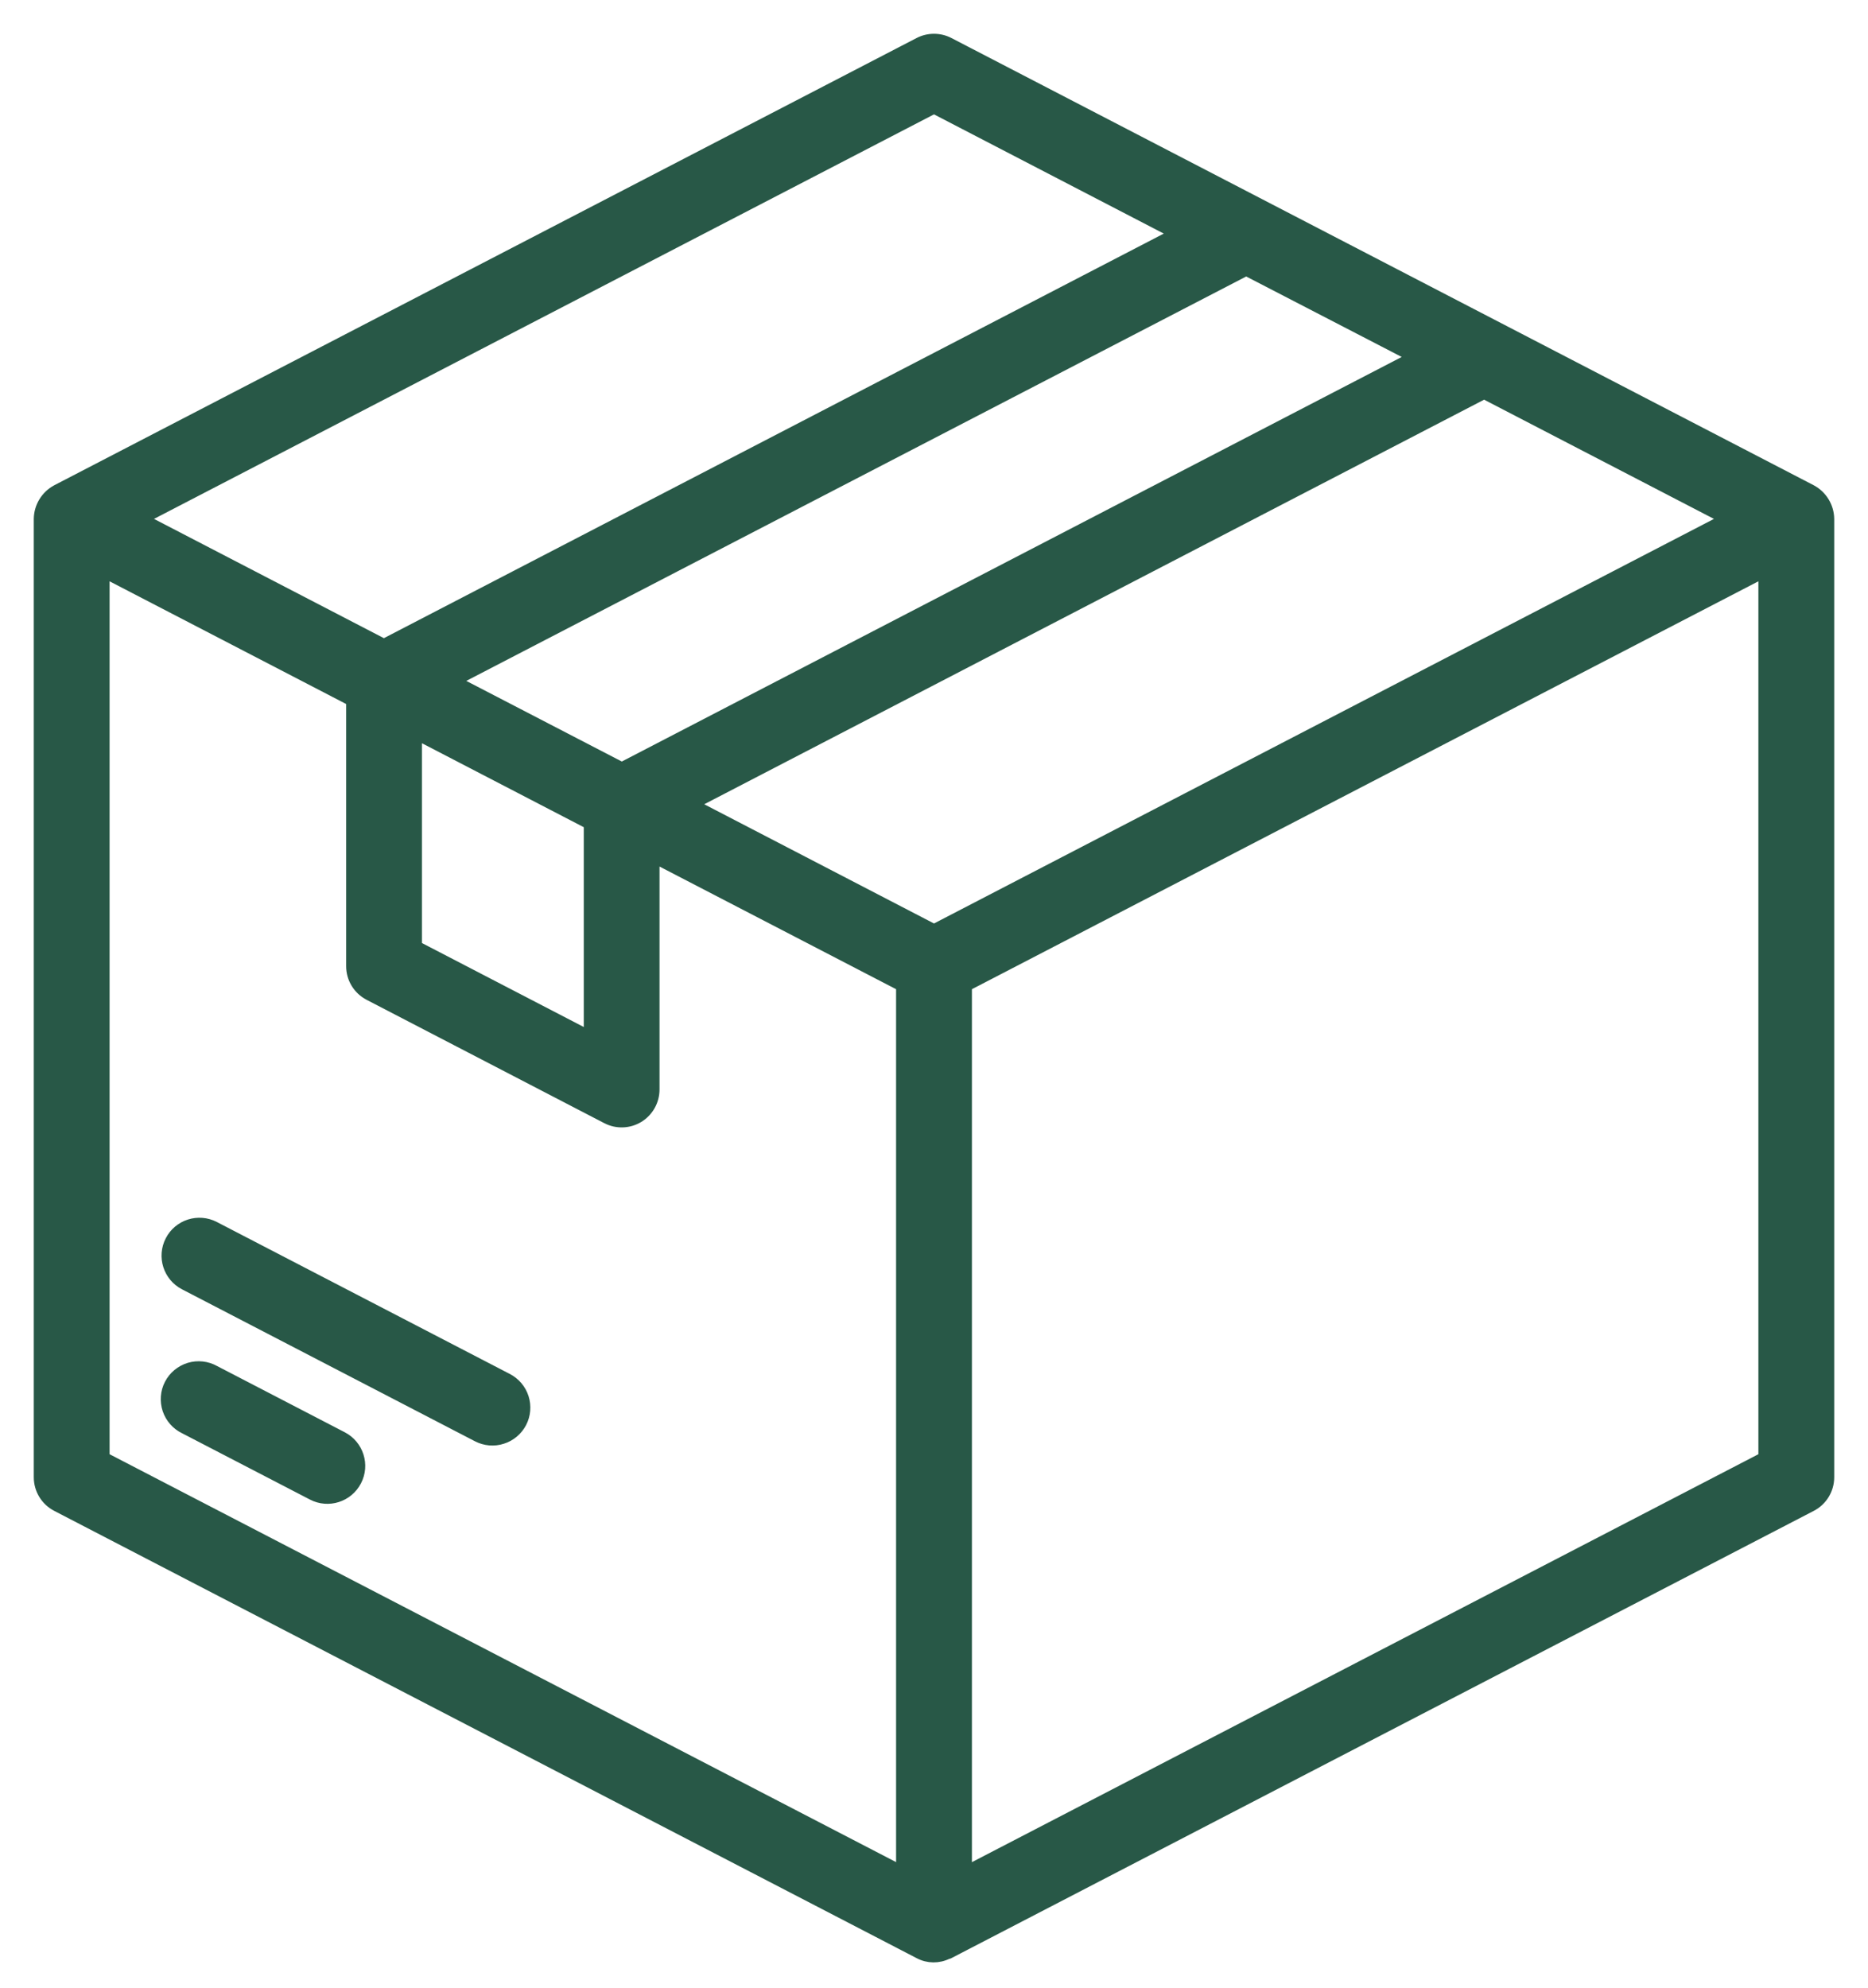 <svg width="47" height="50" viewBox="0 0 47 50" fill="none" xmlns="http://www.w3.org/2000/svg">
<path d="M45.566 12.34L23.87 1.09C23.639 0.97 23.361 0.97 23.13 1.09L1.434 12.34C1.171 12.481 1.004 12.754 1 13.053V37.16C1 37.46 1.167 37.735 1.434 37.873L23.13 49.123C23.351 49.242 23.614 49.244 23.837 49.131C23.848 49.127 23.86 49.131 23.87 49.123L45.566 37.873C45.833 37.735 46 37.46 46 37.16V13.053C45.996 12.754 45.829 12.481 45.566 12.34ZM14.838 20.717V26.081L10.466 23.813V18.449C12.532 19.52 11.8 19.142 14.838 20.717ZM35.594 8.979L15.645 19.325C12.519 17.704 13.371 18.146 11.406 17.128L31.355 6.786L35.594 8.979ZM43.45 13.053L23.5 23.399L17.393 20.231L37.341 9.885L43.45 13.053ZM23.5 2.708L29.607 5.876L9.659 16.222L3.549 13.053L23.5 2.708ZM2.607 14.376L8.859 17.618V24.304C8.859 24.603 9.026 24.878 9.293 25.017L15.271 28.119C15.52 28.249 15.818 28.239 16.059 28.093C16.298 27.946 16.444 27.687 16.444 27.405V21.551L22.696 24.792V47.088L2.607 36.672L2.607 14.376ZM44.392 36.672L24.304 47.089V24.792L44.392 14.376V36.672ZM8.949 37.245C8.744 37.639 8.26 37.793 7.867 37.588L4.648 35.919C4.453 35.825 4.305 35.656 4.236 35.451C4.168 35.244 4.184 35.019 4.285 34.826C4.385 34.633 4.558 34.491 4.767 34.426C4.974 34.364 5.199 34.388 5.388 34.493L8.606 36.162C9 36.367 9.154 36.851 8.949 37.245ZM13.104 35.778C13.005 35.967 12.837 36.11 12.632 36.174C12.429 36.24 12.208 36.22 12.019 36.122L4.648 32.299C4.255 32.096 4.1 31.61 4.305 31.216C4.508 30.822 4.994 30.668 5.388 30.873L12.76 34.696C12.949 34.794 13.092 34.963 13.156 35.166C13.22 35.368 13.202 35.59 13.104 35.778Z" fill="#285847"/>
<path d="M8.949 37.247V37.245M8.949 37.245C8.744 37.639 8.26 37.793 7.867 37.588L4.648 35.919C4.453 35.825 4.305 35.656 4.236 35.451C4.168 35.244 4.184 35.019 4.285 34.826C4.385 34.633 4.558 34.491 4.767 34.426C4.974 34.364 5.199 34.388 5.388 34.493L8.606 36.162C9 36.367 9.154 36.851 8.949 37.245ZM13.104 35.78V35.778M13.104 35.778C13.005 35.967 12.837 36.11 12.632 36.174C12.429 36.24 12.208 36.22 12.019 36.122L4.648 32.299C4.255 32.096 4.1 31.61 4.305 31.216C4.508 30.822 4.994 30.668 5.388 30.873L12.76 34.696C12.949 34.794 13.092 34.963 13.156 35.166C13.22 35.368 13.202 35.59 13.104 35.778ZM45.566 12.34L23.87 1.09C23.639 0.97 23.361 0.97 23.13 1.09L1.434 12.34C1.171 12.481 1.004 12.754 1 13.053V37.16C1 37.46 1.167 37.735 1.434 37.873L23.13 49.123C23.351 49.242 23.614 49.244 23.837 49.131C23.848 49.127 23.86 49.131 23.87 49.123L45.566 37.873C45.833 37.735 46 37.46 46 37.16V13.053C45.996 12.754 45.829 12.481 45.566 12.34ZM14.838 20.717V26.081L10.466 23.813V18.449C12.532 19.52 11.8 19.142 14.838 20.717ZM35.594 8.979L15.645 19.325C12.519 17.704 13.371 18.146 11.406 17.128L31.355 6.786L35.594 8.979ZM43.45 13.053L23.5 23.399L17.393 20.231L37.341 9.885L43.45 13.053ZM23.5 2.708L29.607 5.876L9.659 16.222L3.549 13.053L23.5 2.708ZM2.607 14.376L8.859 17.618V24.304C8.859 24.603 9.026 24.878 9.293 25.017L15.271 28.119C15.52 28.249 15.818 28.239 16.059 28.093C16.298 27.946 16.444 27.687 16.444 27.405V21.551L22.696 24.792V47.088L2.607 36.672L2.607 14.376ZM44.392 36.672L24.304 47.089V24.792L44.392 14.376V36.672Z" stroke="#285847" stroke-width="0.3"/>
</svg>
